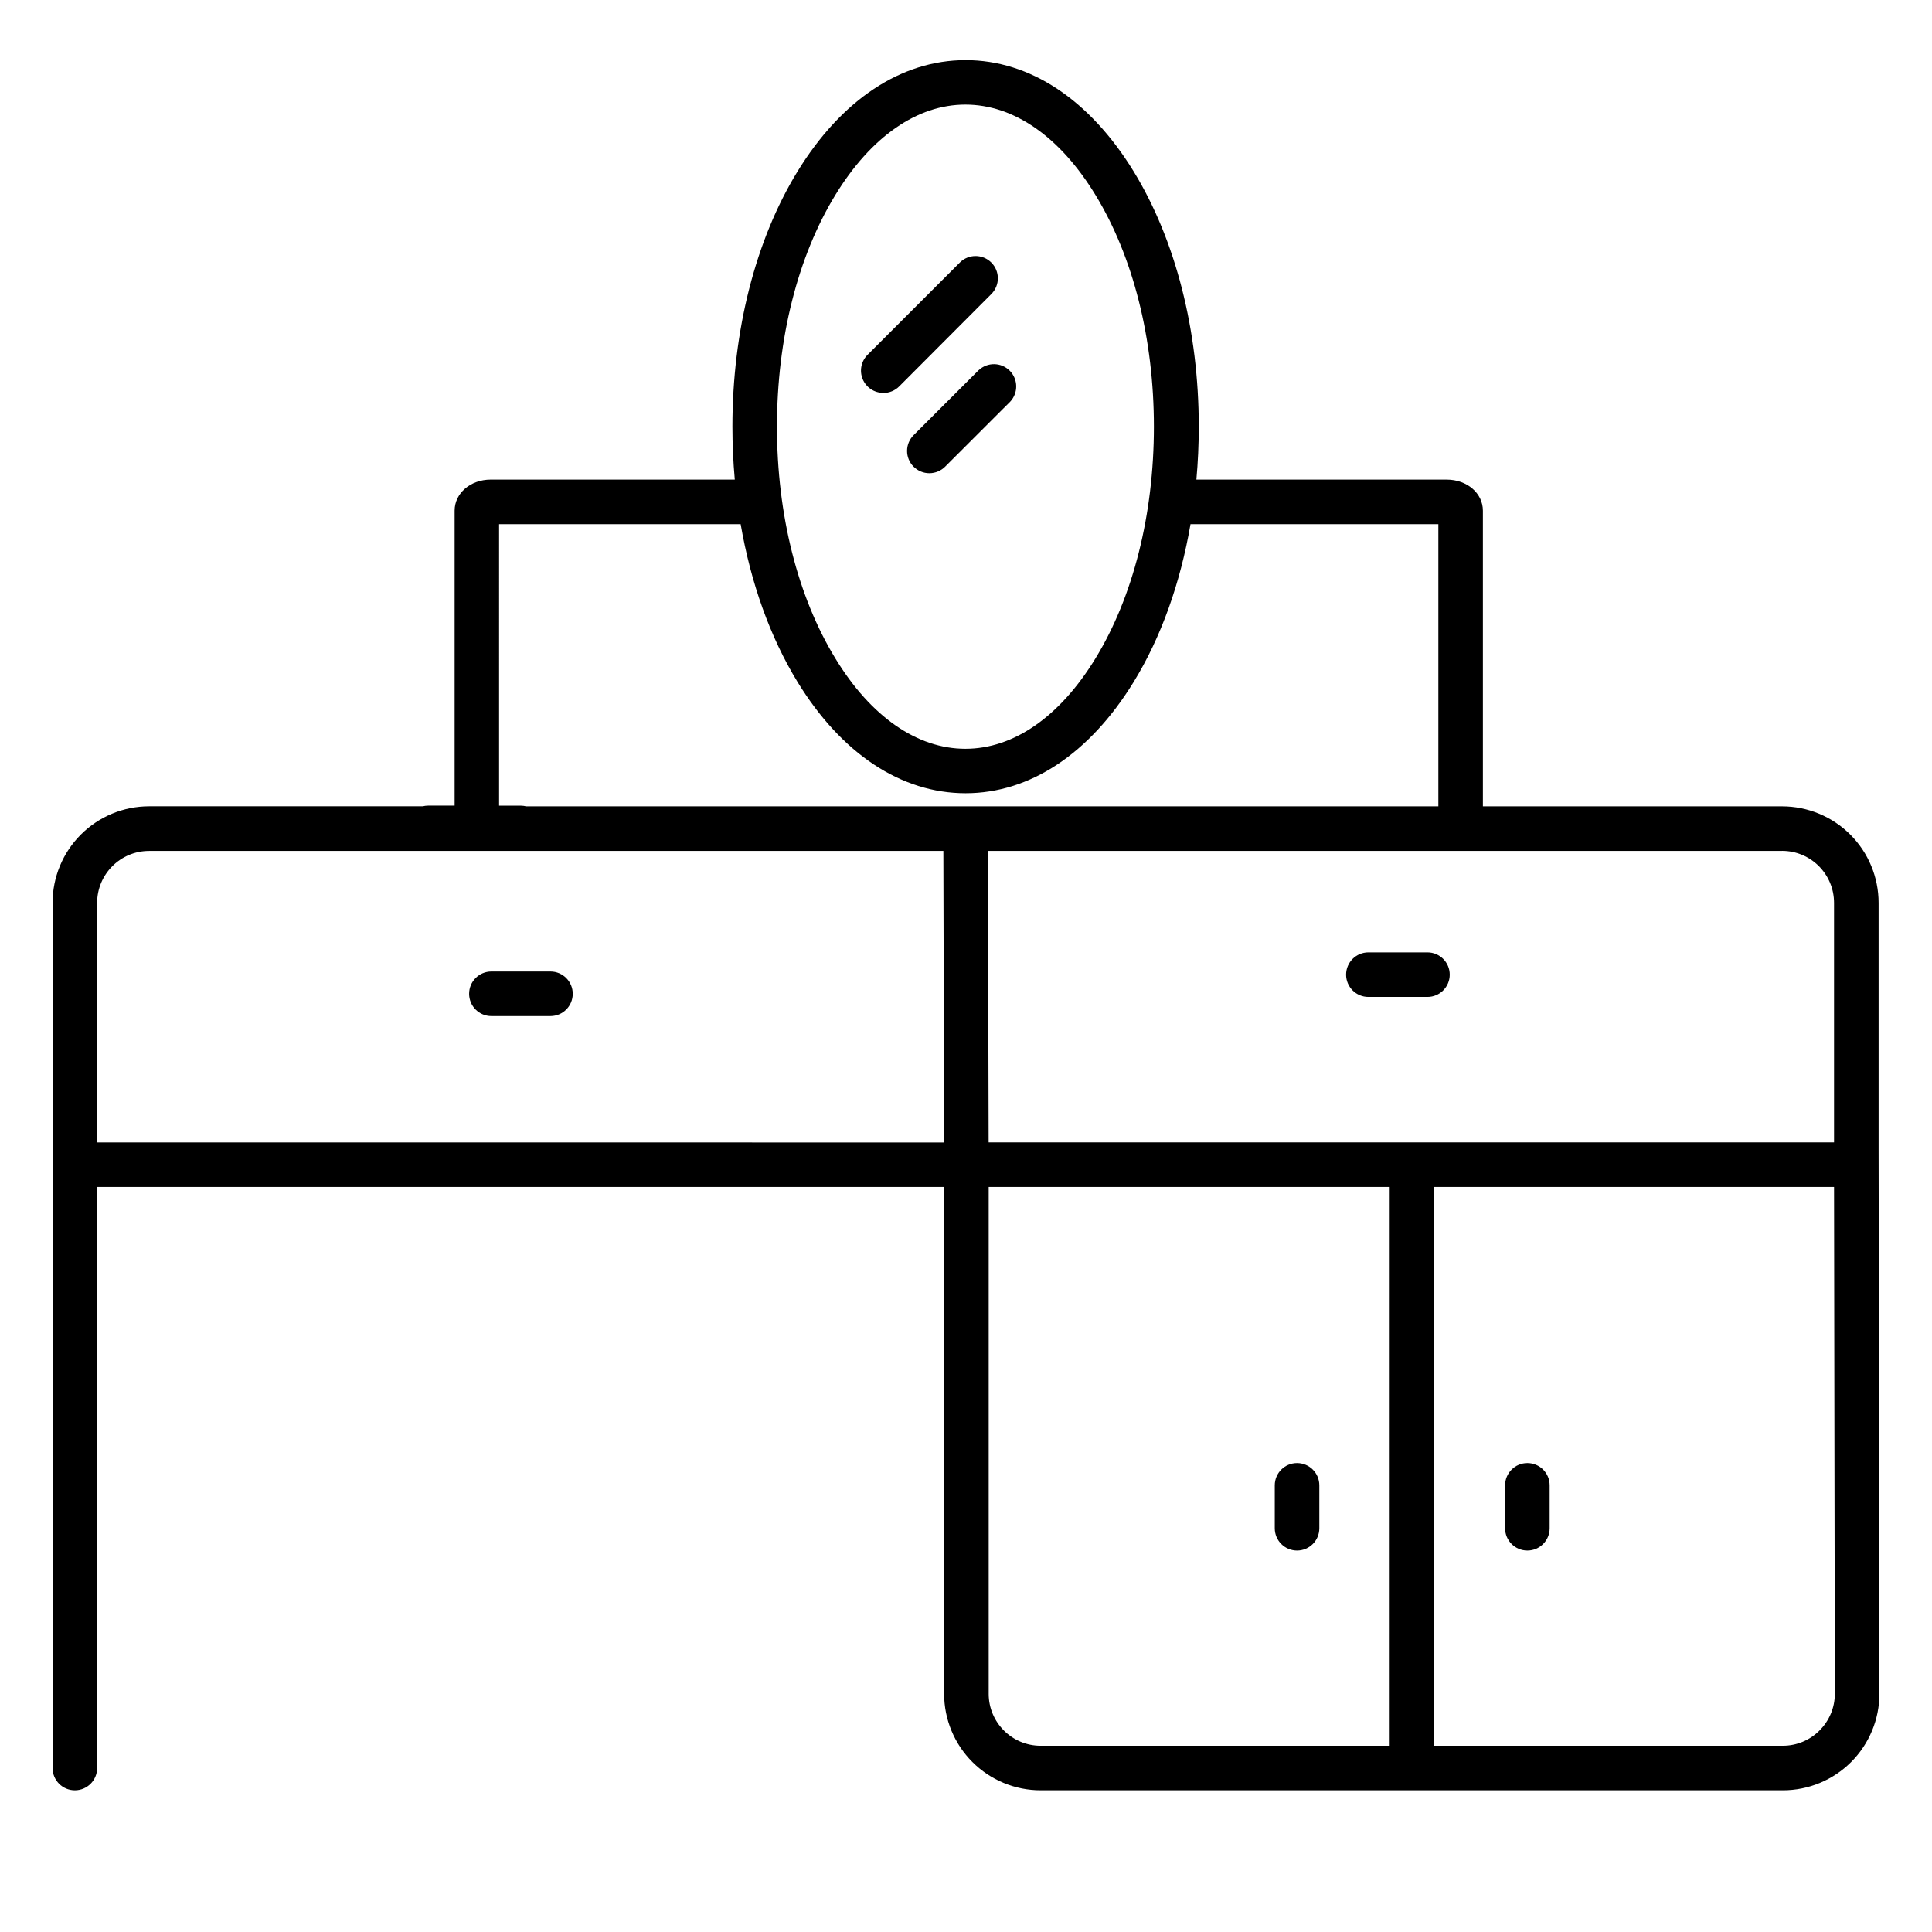 <?xml version="1.0" encoding="UTF-8"?>
<!-- Uploaded to: SVG Repo, www.svgrepo.com, Generator: SVG Repo Mixer Tools -->
<svg fill="#000000" width="800px" height="800px" version="1.1" viewBox="144 144 512 512" xmlns="http://www.w3.org/2000/svg">
 <g>
  <path d="m289.88 401.46h-15.656c-3.262 0-5.902 2.644-5.902 5.902 0 3.262 2.641 5.906 5.902 5.906h15.656c3.262 0 5.902-2.644 5.902-5.906 0-3.258-2.641-5.902-5.902-5.902z"/>
  <path d="m522.29 396.39h-15.652c-3.262 0-5.906 2.644-5.906 5.906 0 3.258 2.644 5.902 5.906 5.902h15.656-0.004c3.262 0 5.906-2.644 5.906-5.902 0-3.262-2.644-5.906-5.906-5.906z"/>
  <path d="m378.07 248.14c1.582 0.012 3.102-0.613 4.219-1.73l24.453-24.512c2.277-2.309 2.262-6.023-0.027-8.316-2.293-2.293-6.004-2.312-8.316-0.039l-24.5 24.5v0.004c-1.688 1.688-2.191 4.223-1.277 6.43 0.91 2.203 3.062 3.644 5.449 3.644z"/>
  <path d="m403.38 242.07-17.23 17.219c-1.125 1.105-1.758 2.609-1.766 4.184-0.008 1.574 0.613 3.086 1.727 4.199s2.621 1.738 4.195 1.734c1.574-0.008 3.082-0.641 4.188-1.762l17.23-17.211c2.168-2.324 2.102-5.949-0.145-8.199-2.25-2.25-5.875-2.312-8.199-0.145z"/>
  <path d="m641.85 448.71v-65.438c0-6.785-2.695-13.293-7.496-18.09-4.797-4.797-11.305-7.492-18.09-7.492h-79.281v-78.355c0-4.625-4.203-8.234-9.574-8.234l-66.352-0.004c0.414-4.606 0.629-9.289 0.629-14.023 0-25.445-6.129-49.465-17.238-67.621-11.672-19.051-27.492-29.52-44.555-29.52s-32.887 10.5-44.555 29.52c-11.121 18.156-17.238 42.176-17.238 67.621 0 4.734 0.215 9.418 0.629 14.023h-64.68c-5.363 0-9.566 3.609-9.566 8.234v78.168h-7.066l0.004 0.004c-0.469 0.004-0.934 0.062-1.391 0.176h-72.508c-6.785 0-13.293 2.695-18.094 7.496-4.797 4.797-7.492 11.305-7.492 18.09v229.28c0 3.262 2.644 5.902 5.902 5.902 3.262 0 5.906-2.641 5.906-5.902v-153.99h224.46v134.31c0 6.785 2.695 13.293 7.492 18.09 4.797 4.797 11.305 7.492 18.09 7.492h196.7c6.785 0 13.293-2.695 18.09-7.492 4.797-4.797 7.492-11.305 7.492-18.09zm-25.586-79.223c7.609 0 13.777 6.168 13.777 13.777v63.488h-224.04l-0.195-77.254h210.46zm-250.86-173.86c9.445-15.418 21.648-23.91 34.441-23.91s25.043 8.492 34.441 23.91c9.996 16.324 15.508 38.148 15.508 61.449 0 23.301-5.512 45.125-15.508 61.449-9.438 15.418-21.648 23.91-34.441 23.91s-25.043-8.492-34.441-23.91c-9.996-16.324-15.5-38.141-15.5-61.449 0-23.309 5.5-45.125 15.5-61.449zm-89.141 87.281h64.02c2.695 15.598 7.805 29.941 15.055 41.789 11.672 19.059 27.492 29.52 44.555 29.52s32.887-10.488 44.555-29.52c7.254-11.809 12.359-26.195 15.047-41.789h65.684v74.785h-241.73c-0.457-0.113-0.922-0.176-1.391-0.18h-5.797zm-106.52 100.37c0-7.606 6.168-13.773 13.777-13.773h210.48l0.195 77.266-224.45-0.004zm236.27 209.59v-134.31h106.27l-0.004 148.09h-92.496c-7.606 0-13.773-6.168-13.773-13.777zm220.19 9.73h-0.004c-2.57 2.59-6.07 4.047-9.719 4.047h-92.438v-148.09h106l0.207 134.31c0.004 3.656-1.457 7.16-4.055 9.73z"/>
  <path d="m487.73 531.73c-3.258 0-5.902 2.644-5.902 5.906v11.375c0 3.258 2.644 5.902 5.902 5.902 3.262 0 5.906-2.644 5.906-5.902v-11.375c0-3.262-2.644-5.906-5.906-5.906z"/>
  <path d="m548.77 531.73c-3.262 0-5.902 2.644-5.902 5.906v11.375c0 3.258 2.641 5.902 5.902 5.902s5.906-2.644 5.906-5.902v-11.375c0-3.262-2.644-5.906-5.906-5.906z"/>
 </g>
</svg>